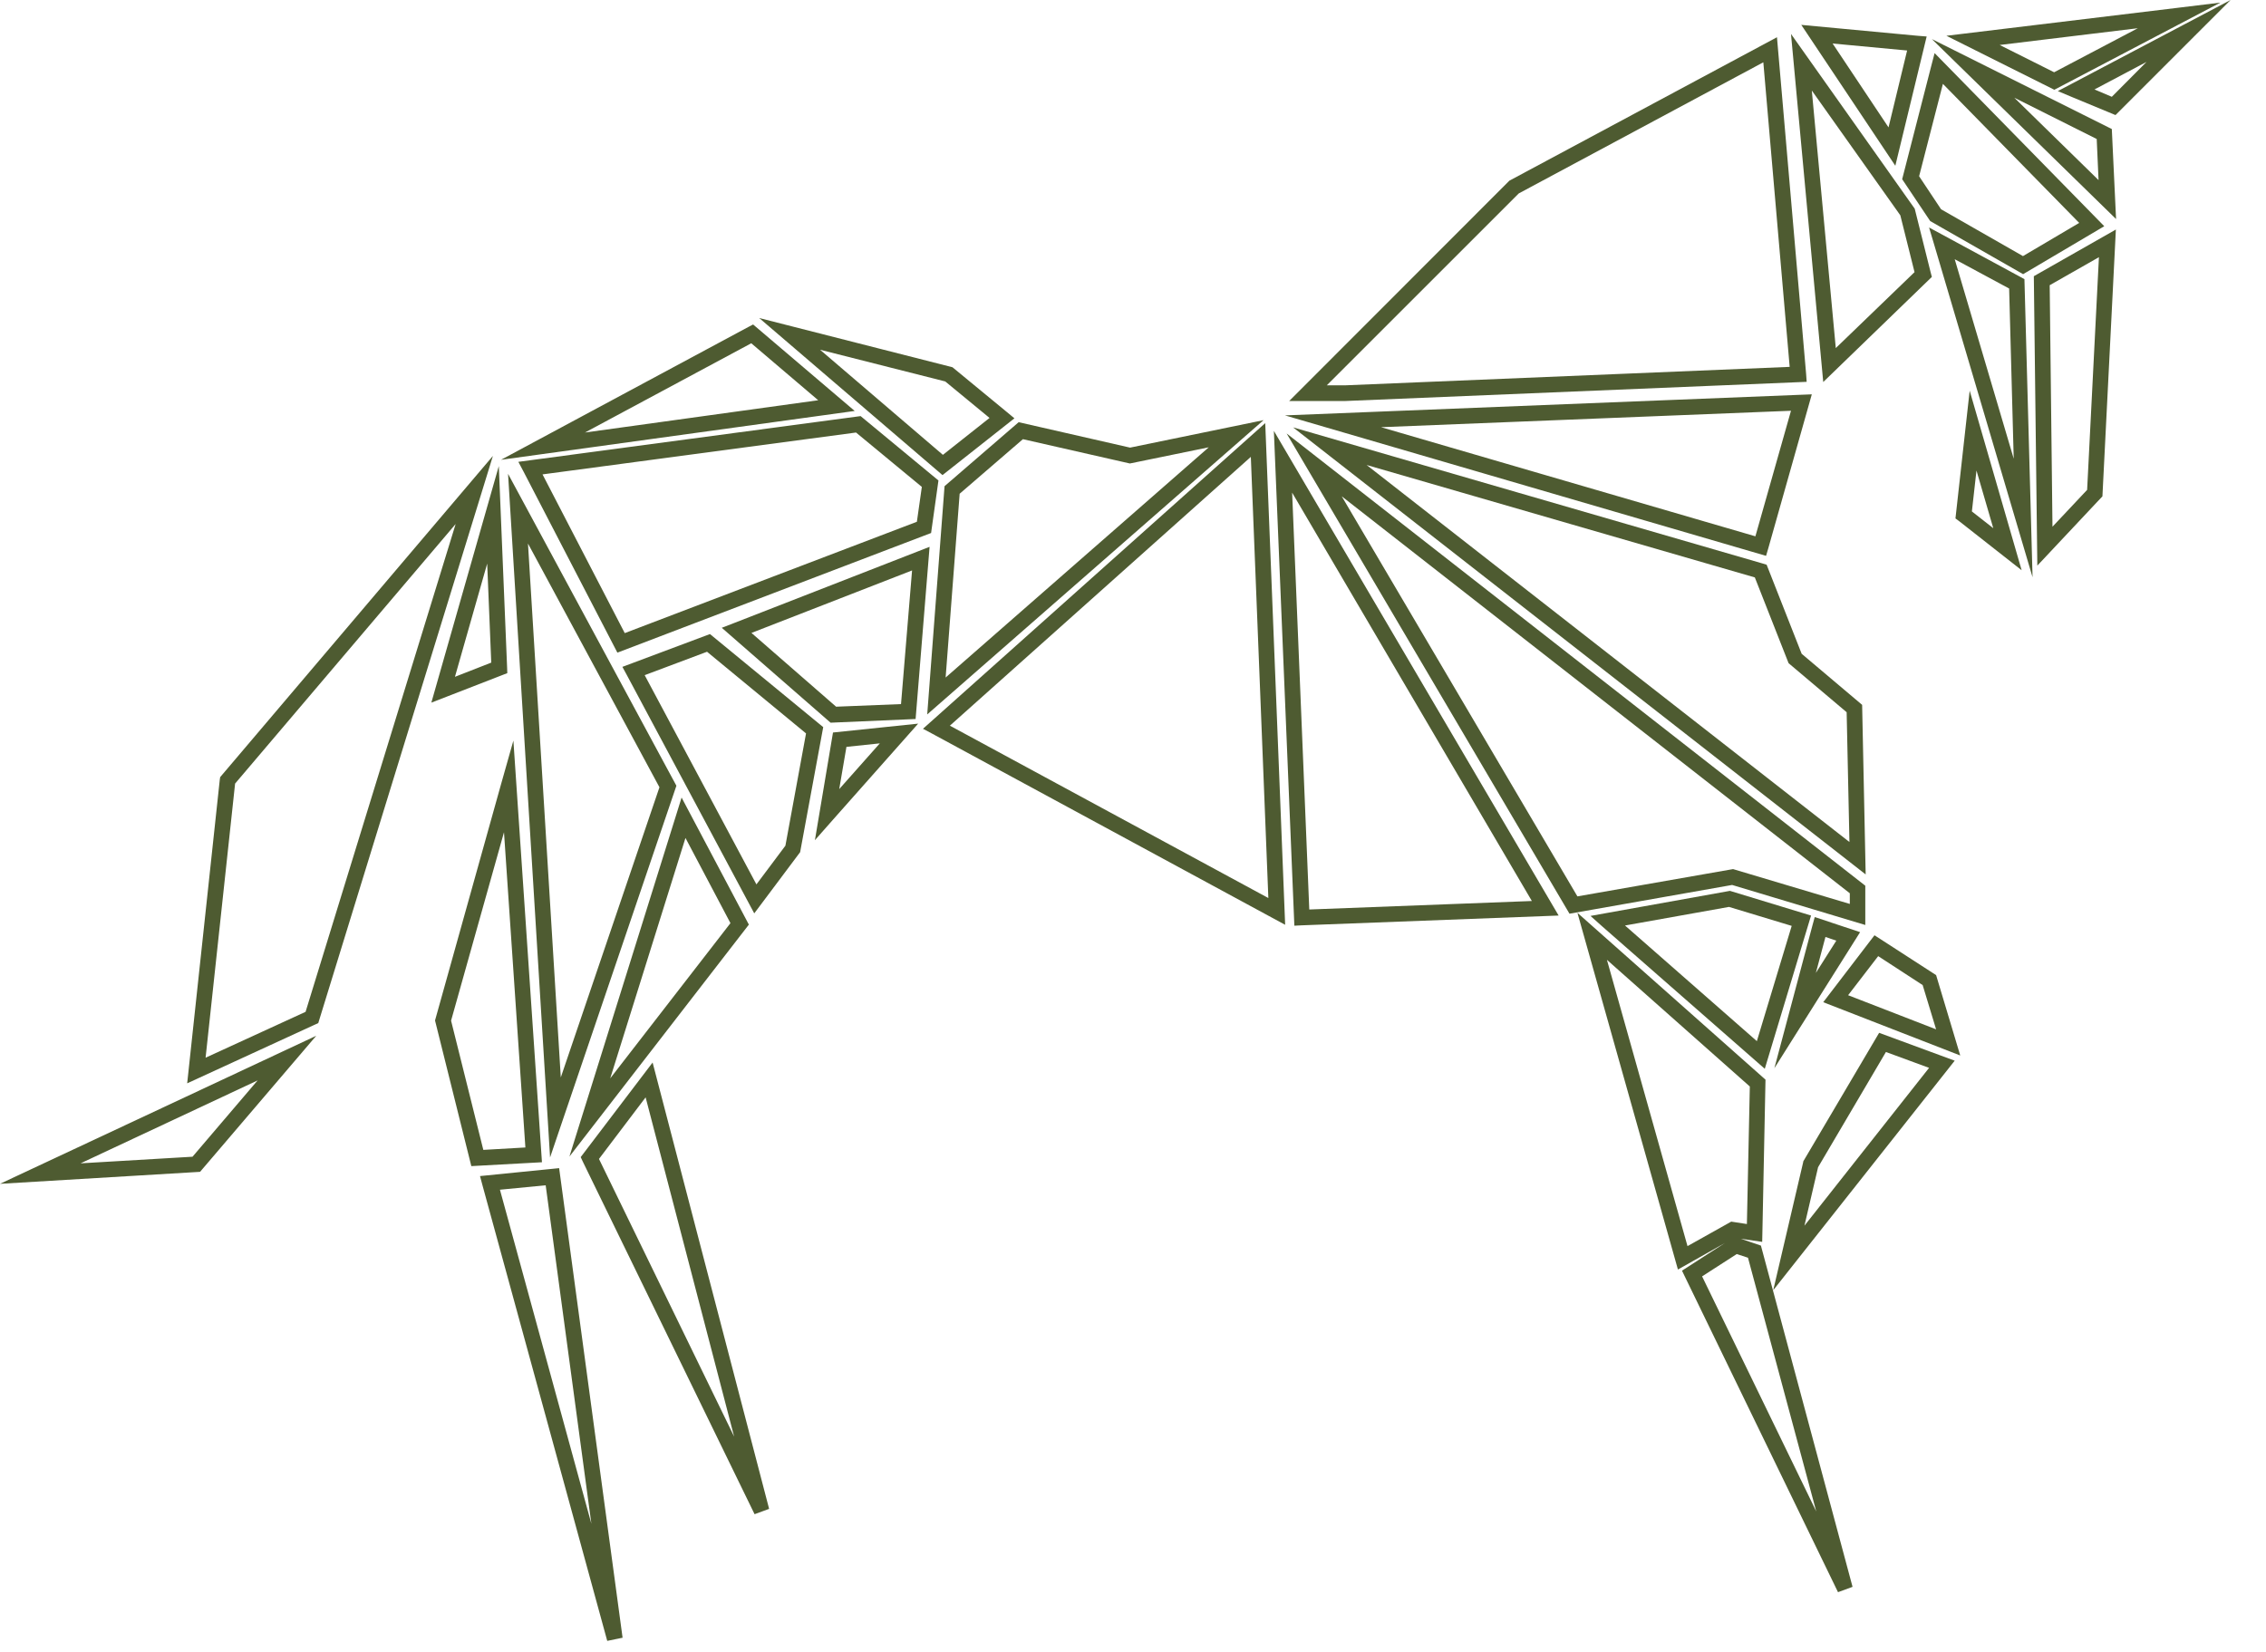 <svg xmlns="http://www.w3.org/2000/svg" xmlns:xlink="http://www.w3.org/1999/xlink" xmlns:serif="http://www.serif.com/" width="100%" height="100%" viewBox="0 0 48 35" xml:space="preserve" style="fill-rule:evenodd;clip-rule:evenodd;stroke-linejoin:round;stroke-miterlimit:2;"> <g> <path d="M43.59,1.93L47.25,0L44.812,2.438L43.914,2.066L43.59,1.93ZM47.035,0.055L43.516,1.902L41.23,0.758L46.141,0.164L47.035,0.055ZM40.812,0.773L40.148,3.512L38.156,0.527L40.621,0.758L40.812,0.773ZM42.359,0.953L45.285,0.598L43.512,1.531L42.359,0.953ZM40.922,5.867L38.621,8.094L37.938,0.719L40.559,4.422L40.898,5.777L40.922,5.867ZM44.734,2.734L44.824,4.641L40.922,0.828L44.734,2.734ZM40.004,2.699L40.398,1.07L38.82,0.922L40.004,2.699ZM40.98,1.125L44.574,4.793L42.855,5.809L40.887,4.684L40.293,3.797L40.906,1.41L40.98,1.125ZM44.734,2.051L44.367,1.895L45.469,1.312L44.734,2.051ZM40.652,3.734L41.156,1.777L44.043,4.723L42.852,5.426L41.117,4.434L40.652,3.734ZM38.887,7.375L40.555,5.766L40.254,4.562L38.379,1.918L38.887,7.375ZM44.453,3.816L44.414,2.945L42.668,2.07L44.453,3.816ZM40.863,4.82L42.883,5.914L43.055,12.23L40.977,5.203L40.863,4.82ZM43.156,11.984L43.082,5.852L44.82,4.863L44.535,10.516L43.438,11.684L43.156,11.984ZM44.211,10.379L43.477,11.16L43.418,6.043L44.461,5.449L44.211,10.379ZM42.656,9.719L41.406,5.492L42.559,6.113L42.656,9.719ZM21.488,8.863L19.965,10.066L16.082,6.738L20.176,7.781L21.328,8.73L21.488,8.863ZM15.953,6.875L18.105,8.707L10.613,9.742L15.855,6.926L15.953,6.875ZM12.391,9.164L15.914,7.273L17.332,8.48L12.391,9.164ZM19.973,9.637L20.961,8.855L20.023,8.082L17.371,7.41L19.973,9.637ZM41.422,10.984L41.723,8.277L42.824,12.082L41.496,11.039L41.422,10.984ZM37.41,11.777L27.219,8.801L38.379,8.355L37.457,11.617L37.41,11.777ZM37.938,8.703L37.184,11.363L29.254,9.051L37.938,8.703ZM10.98,9.785L18.23,8.816L19.879,10.18L19.723,11.293L13.078,13.828L11.09,9.992L10.98,9.785ZM26.766,8.902L23.938,9.484L21.578,8.945L20.008,10.301L19.641,15.137L26.766,8.902ZM13.234,13.414L11.492,10.051L18.133,9.164L19.527,10.316L19.422,11.055L13.234,13.414ZM23.898,9.812L21.668,9.305L20.328,10.461L20.031,14.355L25.605,9.477L23.934,9.82L23.898,9.812ZM10.746,14.262L9.137,14.887L10.566,9.875L10.742,14.145L10.746,14.262ZM42.223,11.191L41.77,10.836L41.867,9.969L42.223,11.191ZM11.652,24.523L10.762,10.039L14.328,16.648L11.922,23.727L11.652,24.523ZM13.969,16.68L11.879,22.828L11.184,11.516L13.969,16.68ZM15.543,13.203L19.691,11.586L19.395,15.234L17.594,15.312L15.289,13.301L15.543,13.203ZM9.637,14.34L10.406,14.039L10.32,11.941L9.637,14.34ZM17.711,14.973L15.918,13.41L19.32,12.086L19.086,14.918L17.711,14.973ZM13.184,14.129L15.039,13.434L17.438,15.406L16.949,18.055L15.977,19.352L13.273,14.293L13.184,14.129ZM16.023,18.738L13.656,14.305L14.977,13.809L17.074,15.539L16.637,17.918L16.023,18.738ZM17.262,17.801L17.645,15.52L19.449,15.332L17.645,17.367L17.262,17.801ZM10.875,15.691L11.48,24.625L9.984,24.707L9.215,21.621L10.613,16.617L10.875,15.691ZM18.637,15.75L17.777,16.719L17.93,15.824L18.637,15.75ZM14.438,16.898L15.863,19.59L12.062,24.504L14.32,17.277L14.438,16.898ZM9.555,21.625L10.676,17.633L11.129,24.312L10.238,24.363L9.555,21.625ZM12.926,22.848L14.52,17.754L15.473,19.559L12.926,22.848ZM33.691,19.406L36.645,18.875L38.363,19.398L37.383,22.645L33.945,19.633L33.691,19.406ZM36.625,19.215L34.422,19.609L37.215,22.059L37.953,19.617L36.625,19.215ZM37.328,26.312L36.875,26.246L37.301,26.391L39.242,33.621L38.934,33.734L35.629,26.922L36.539,26.336L35.543,26.898L33.414,19.34L37.398,22.875L37.332,26.125L37.328,26.312ZM38.441,19.43L39.402,19.75L37.586,22.633L38.395,19.598L38.441,19.43ZM39.707,19.816L41.012,20.66L41.523,22.363L38.621,21.234L39.613,19.938L39.707,19.816ZM38.465,20.613L38.668,19.852L38.898,19.93L38.465,20.613ZM39.148,21.086L39.785,20.258L40.727,20.871L41.012,21.809L39.148,21.086ZM37.066,23.02L37.004,25.934L36.672,25.883L35.746,26.402L34.039,20.336L37.066,23.02ZM38.199,24.605L39.805,21.883L41.406,22.473L37.562,27.336L38.195,24.629L38.199,24.605ZM4.238,24.828L0,25.082L6.699,21.945L4.285,24.773L4.238,24.828ZM38.223,25.969L38.512,24.73L39.949,22.289L40.863,22.625L38.223,25.969ZM12.301,24.516L13.824,22.512L16.292,31.969L15.984,32.082L12.344,24.609L12.301,24.516ZM5.457,22.891L4.078,24.508L1.707,24.648L5.457,22.891ZM15.551,30.438L12.688,24.555L13.676,23.25L15.551,30.438ZM10.168,24.918L11.844,24.75L13.188,34.699L12.863,34.766L10.219,25.109L10.168,24.918ZM12.527,32.285L10.59,25.207L11.559,25.113L12.527,32.285ZM36.055,27.043L36.789,26.57L37.027,26.648L38.473,32.023L36.055,27.043Z" style="fill:rgb(78,91,49);"></path> <path d="M28.504,8.496L38.27,8.09L38.258,7.918L37.641,0.789L31.973,3.828L27.309,8.496L28.504,8.496ZM37.91,7.773L37.352,1.32L32.172,4.098L28.105,8.164L28.496,8.164L37.91,7.773ZM26.801,8.965L19.551,15.441L19.758,15.551L27.223,19.594L26.801,8.965ZM38.164,13.852L37.422,11.965L37.344,11.941L27.391,9.055L39.52,18.527L39.445,14.934L38.164,13.852ZM26.984,9.129L27.418,19.613L27.582,19.605L33.016,19.398L26.984,9.129ZM36.691,18.75L39.512,19.598L39.512,18.766L27.254,9.184L33.246,19.359L36.691,18.75ZM10.441,9.66L4.664,16.465L4.656,16.516L3.965,22.953L6.742,21.676L10.441,9.66ZM20.121,15.375L26.496,9.68L26.867,19.027L20.121,15.375ZM37.172,12.234L28.949,9.852L39.176,17.84L39.117,15.09L37.887,14.051L37.172,12.234ZM27.734,19.27L32.449,19.09L27.371,10.438L27.734,19.27ZM39.184,19.152L39.184,18.926L28.422,10.516L33.414,18.992L36.711,18.414L39.184,19.152ZM4.98,16.602L4.355,22.41L6.473,21.438L9.652,11.102L4.98,16.602Z" style="fill:rgb(78,91,49);"></path> </g> </svg>